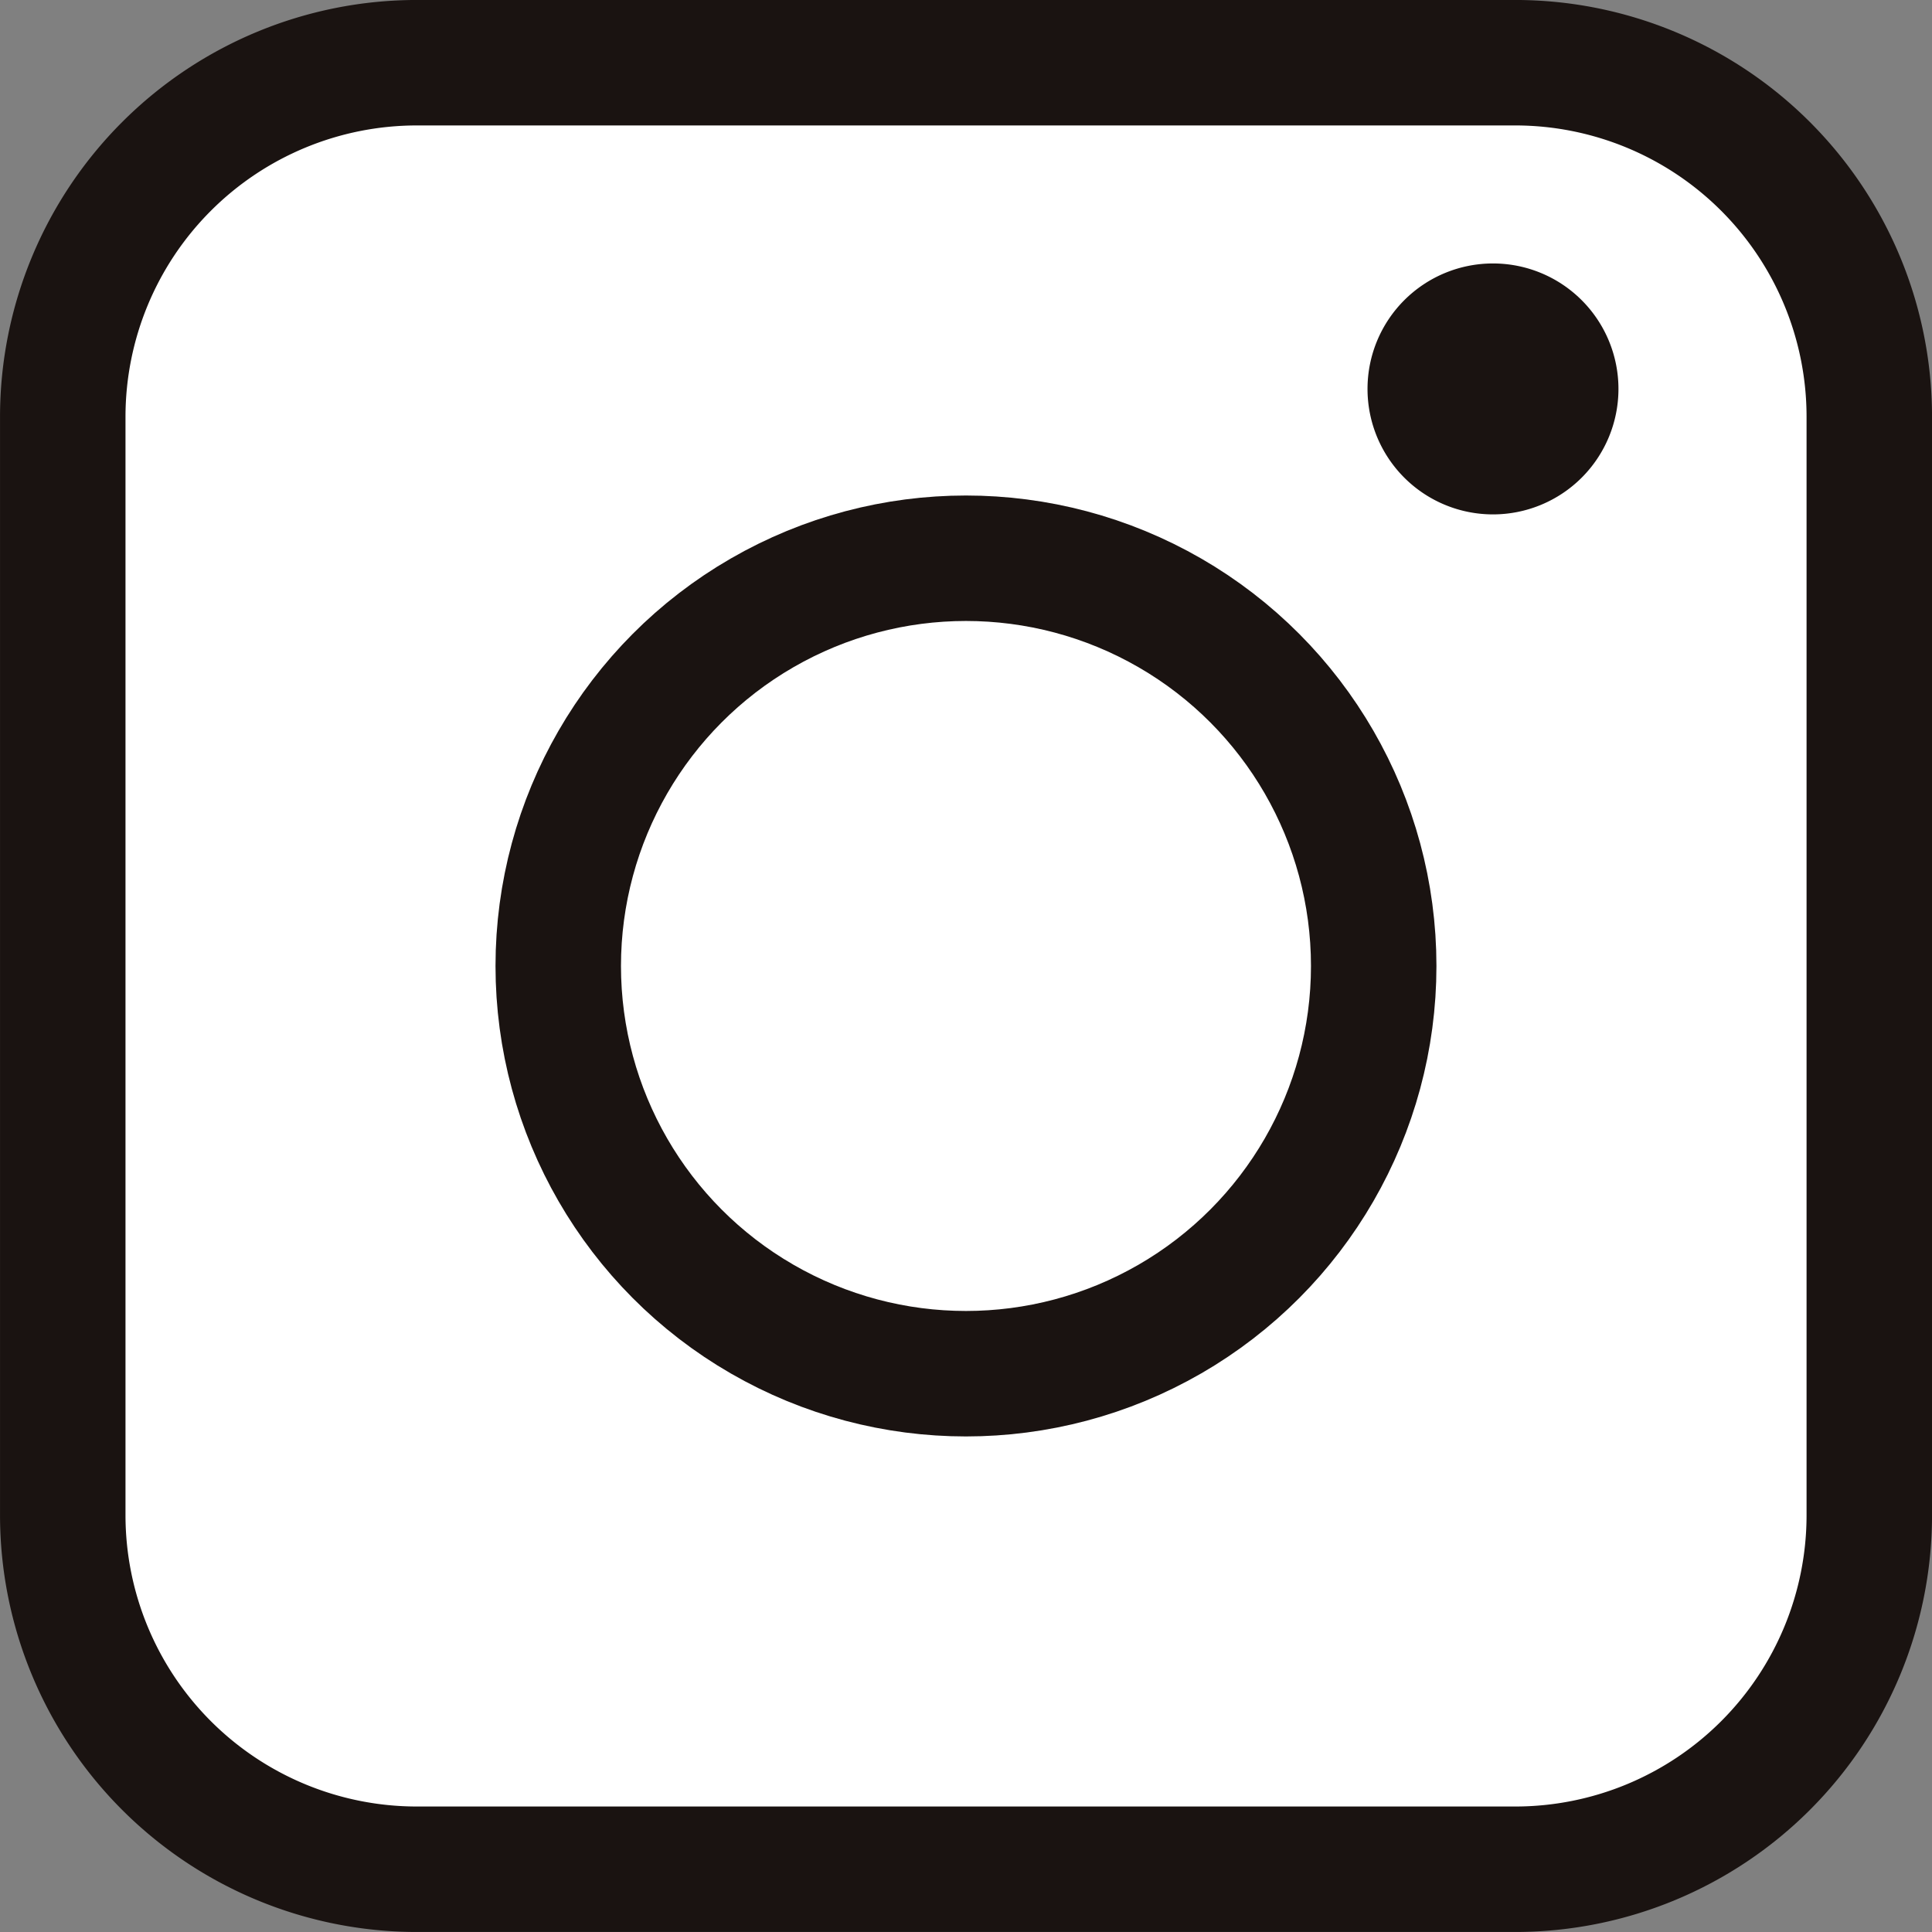 <svg xmlns="http://www.w3.org/2000/svg" xmlns:xlink="http://www.w3.org/1999/xlink" width="39.035" height="39.035" viewBox="0 0 39.035 39.035">
  <rect x="0" y="0" width="39.035" height="39.035" fill="#808080" stroke="none"/>
  <defs>
    <clipPath id="clip-path">
      <rect id="長方形_33" data-name="長方形 33" width="39.035" height="39.035" transform="translate(0 0)" fill="none"/>
    </clipPath>
  </defs>
  <g id="insta_icon" transform="translate(0 0)">
    <g id="グループ_85" data-name="グループ 85" clip-path="url(#clip-path)">
      <path id="パス_100" data-name="パス 100" d="M30.612,37.767H8.423a7.155,7.155,0,0,1-7.155-7.156V8.423A7.155,7.155,0,0,1,8.423,1.267H30.612a7.156,7.156,0,0,1,7.156,7.156V30.611a7.156,7.156,0,0,1-7.156,7.156" fill="#fff"/>
      <path id="長方形_32" data-name="長方形 32" d="M7.156,0H29.345A7.155,7.155,0,0,1,36.5,7.155v22.19A7.155,7.155,0,0,1,29.345,36.5H7.156A7.156,7.156,0,0,1,0,29.344V7.156A7.156,7.156,0,0,1,7.156,0Z" transform="translate(1.268 1.267)" fill="none" stroke="#1a1311" stroke-miterlimit="10" stroke-width="2.535"/>
      <path id="パス_101" data-name="パス 101" d="M27.755,19.517a8.238,8.238,0,1,1-8.238-8.238,8.238,8.238,0,0,1,8.238,8.238" fill="#fff"/>
      <circle id="楕円形_4" data-name="楕円形 4" cx="8.238" cy="8.238" r="8.238" transform="translate(11.279 11.279)" fill="none" stroke="#1a1311" stroke-miterlimit="10" stroke-width="2.535"/>
      <path id="パス_102" data-name="パス 102" d="M32.7,7.858a2.535,2.535,0,1,1-2.535-2.535A2.535,2.535,0,0,1,32.7,7.858" fill="#1a1311"/>
    </g>
  </g>
</svg>
